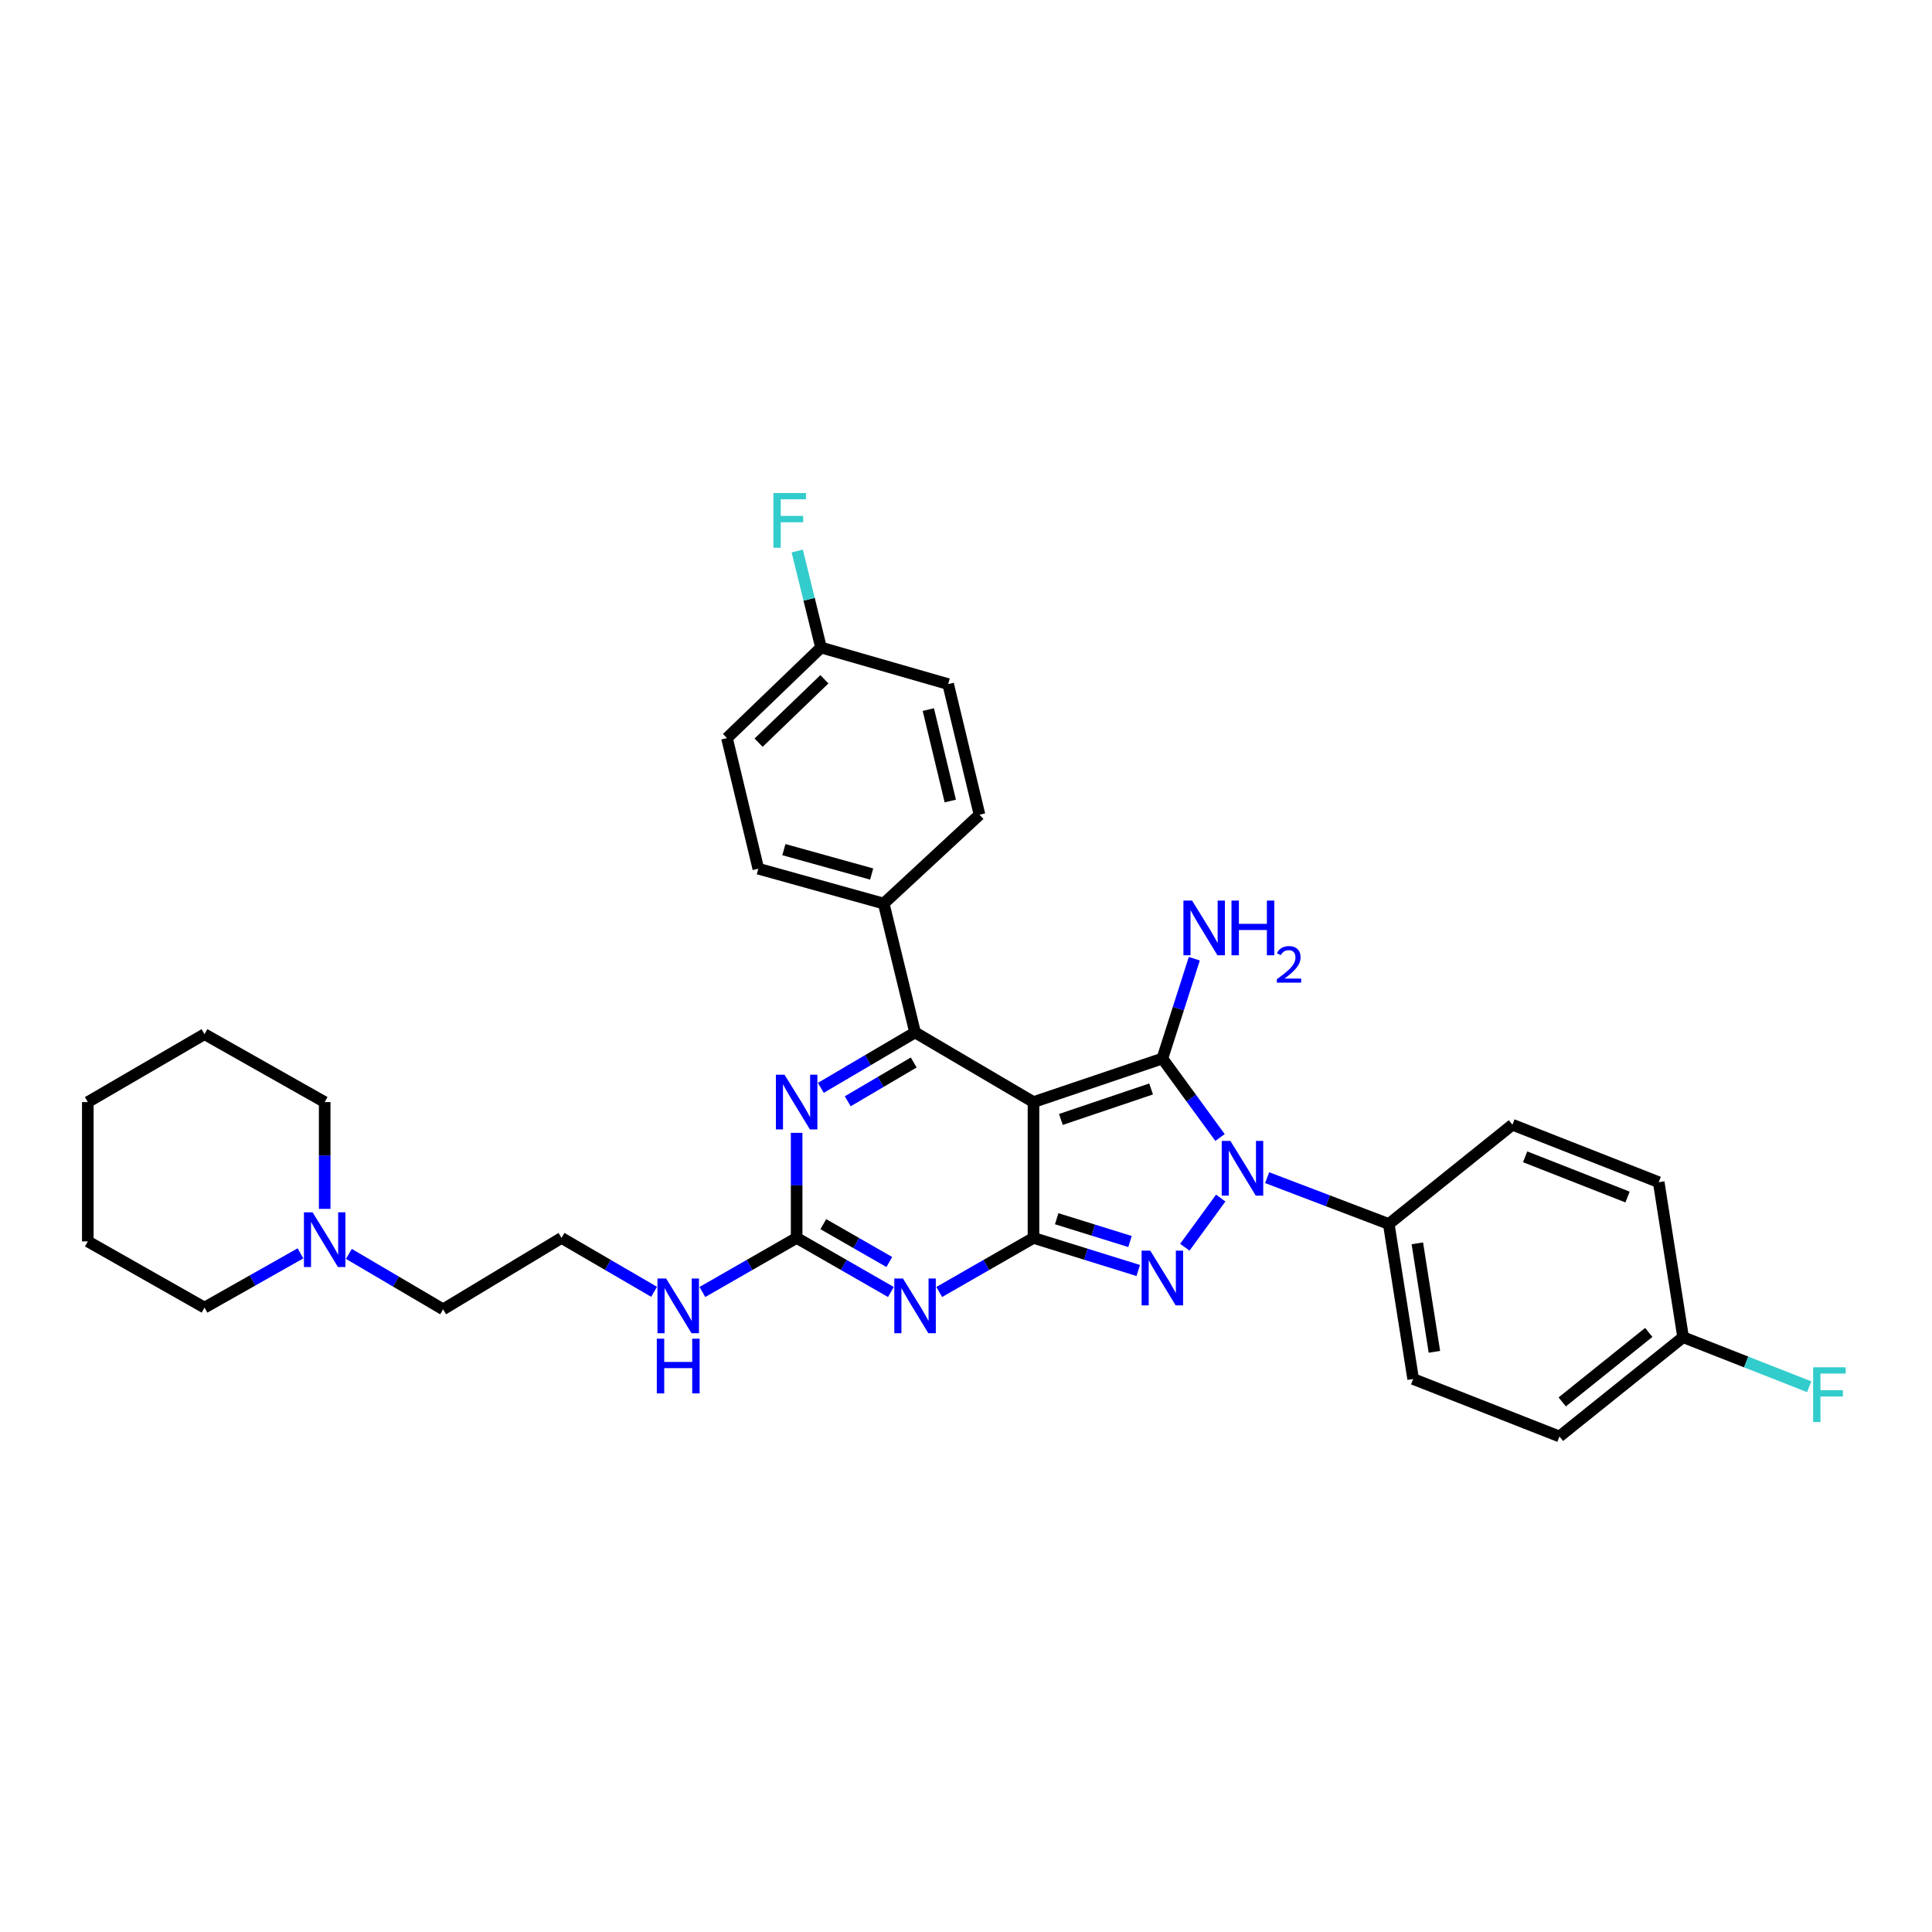 <?xml version='1.0' encoding='iso-8859-1'?>
<svg version='1.1' baseProfile='full'
              xmlns='http://www.w3.org/2000/svg'
                      xmlns:rdkit='http://www.rdkit.org/xml'
                      xmlns:xlink='http://www.w3.org/1999/xlink'
                  xml:space='preserve'
width='1000px' height='1000px' viewBox='0 0 1000 1000'>
<!-- END OF HEADER -->
<rect style='opacity:1.0;fill:#FFFFFF;stroke:none' width='1000' height='1000' x='0' y='0'> </rect>
<path class='bond-0' d='M 412.339,586.355 L 412.339,613.551' style='fill:none;fill-rule:evenodd;stroke:#0000FF;stroke-width:6px;stroke-linecap:butt;stroke-linejoin:miter;stroke-opacity:1' />
<path class='bond-0' d='M 412.339,613.551 L 412.339,640.746' style='fill:none;fill-rule:evenodd;stroke:#000000;stroke-width:6px;stroke-linecap:butt;stroke-linejoin:miter;stroke-opacity:1' />
<path class='bond-1' d='M 424.857,563.074 L 449.246,548.728' style='fill:none;fill-rule:evenodd;stroke:#0000FF;stroke-width:6px;stroke-linecap:butt;stroke-linejoin:miter;stroke-opacity:1' />
<path class='bond-1' d='M 449.246,548.728 L 473.636,534.383' style='fill:none;fill-rule:evenodd;stroke:#000000;stroke-width:6px;stroke-linecap:butt;stroke-linejoin:miter;stroke-opacity:1' />
<path class='bond-1' d='M 438.792,570.021 L 455.864,559.979' style='fill:none;fill-rule:evenodd;stroke:#0000FF;stroke-width:6px;stroke-linecap:butt;stroke-linejoin:miter;stroke-opacity:1' />
<path class='bond-1' d='M 455.864,559.979 L 472.936,549.937' style='fill:none;fill-rule:evenodd;stroke:#000000;stroke-width:6px;stroke-linecap:butt;stroke-linejoin:miter;stroke-opacity:1' />
<path class='bond-2' d='M 412.339,640.746 L 436.734,654.74' style='fill:none;fill-rule:evenodd;stroke:#000000;stroke-width:6px;stroke-linecap:butt;stroke-linejoin:miter;stroke-opacity:1' />
<path class='bond-2' d='M 436.734,654.74 L 461.129,668.734' style='fill:none;fill-rule:evenodd;stroke:#0000FF;stroke-width:6px;stroke-linecap:butt;stroke-linejoin:miter;stroke-opacity:1' />
<path class='bond-2' d='M 426.153,633.623 L 443.229,643.418' style='fill:none;fill-rule:evenodd;stroke:#000000;stroke-width:6px;stroke-linecap:butt;stroke-linejoin:miter;stroke-opacity:1' />
<path class='bond-2' d='M 443.229,643.418 L 460.305,653.214' style='fill:none;fill-rule:evenodd;stroke:#0000FF;stroke-width:6px;stroke-linecap:butt;stroke-linejoin:miter;stroke-opacity:1' />
<path class='bond-3' d='M 412.339,640.746 L 387.945,654.74' style='fill:none;fill-rule:evenodd;stroke:#000000;stroke-width:6px;stroke-linecap:butt;stroke-linejoin:miter;stroke-opacity:1' />
<path class='bond-3' d='M 387.945,654.74 L 363.55,668.734' style='fill:none;fill-rule:evenodd;stroke:#0000FF;stroke-width:6px;stroke-linecap:butt;stroke-linejoin:miter;stroke-opacity:1' />
<path class='bond-4' d='M 486.142,668.734 L 510.537,654.74' style='fill:none;fill-rule:evenodd;stroke:#0000FF;stroke-width:6px;stroke-linecap:butt;stroke-linejoin:miter;stroke-opacity:1' />
<path class='bond-4' d='M 510.537,654.74 L 534.932,640.746' style='fill:none;fill-rule:evenodd;stroke:#000000;stroke-width:6px;stroke-linecap:butt;stroke-linejoin:miter;stroke-opacity:1' />
<path class='bond-5' d='M 473.636,534.383 L 457.414,467.677' style='fill:none;fill-rule:evenodd;stroke:#000000;stroke-width:6px;stroke-linecap:butt;stroke-linejoin:miter;stroke-opacity:1' />
<path class='bond-6' d='M 473.636,534.383 L 534.932,570.437' style='fill:none;fill-rule:evenodd;stroke:#000000;stroke-width:6px;stroke-linecap:butt;stroke-linejoin:miter;stroke-opacity:1' />
<path class='bond-7' d='M 338.556,668.639 L 314.601,654.693' style='fill:none;fill-rule:evenodd;stroke:#0000FF;stroke-width:6px;stroke-linecap:butt;stroke-linejoin:miter;stroke-opacity:1' />
<path class='bond-7' d='M 314.601,654.693 L 290.646,640.746' style='fill:none;fill-rule:evenodd;stroke:#000000;stroke-width:6px;stroke-linecap:butt;stroke-linejoin:miter;stroke-opacity:1' />
<path class='bond-8' d='M 180.572,649.016 L 204.961,663.361' style='fill:none;fill-rule:evenodd;stroke:#0000FF;stroke-width:6px;stroke-linecap:butt;stroke-linejoin:miter;stroke-opacity:1' />
<path class='bond-8' d='M 204.961,663.361 L 229.35,677.707' style='fill:none;fill-rule:evenodd;stroke:#000000;stroke-width:6px;stroke-linecap:butt;stroke-linejoin:miter;stroke-opacity:1' />
<path class='bond-9' d='M 155.528,648.732 L 130.69,662.77' style='fill:none;fill-rule:evenodd;stroke:#0000FF;stroke-width:6px;stroke-linecap:butt;stroke-linejoin:miter;stroke-opacity:1' />
<path class='bond-9' d='M 130.69,662.77 L 105.852,676.808' style='fill:none;fill-rule:evenodd;stroke:#000000;stroke-width:6px;stroke-linecap:butt;stroke-linejoin:miter;stroke-opacity:1' />
<path class='bond-10' d='M 168.054,625.712 L 168.054,598.075' style='fill:none;fill-rule:evenodd;stroke:#0000FF;stroke-width:6px;stroke-linecap:butt;stroke-linejoin:miter;stroke-opacity:1' />
<path class='bond-10' d='M 168.054,598.075 L 168.054,570.437' style='fill:none;fill-rule:evenodd;stroke:#000000;stroke-width:6px;stroke-linecap:butt;stroke-linejoin:miter;stroke-opacity:1' />
<path class='bond-11' d='M 534.932,570.437 L 534.932,640.746' style='fill:none;fill-rule:evenodd;stroke:#000000;stroke-width:6px;stroke-linecap:butt;stroke-linejoin:miter;stroke-opacity:1' />
<path class='bond-12' d='M 534.932,570.437 L 601.637,547.899' style='fill:none;fill-rule:evenodd;stroke:#000000;stroke-width:6px;stroke-linecap:butt;stroke-linejoin:miter;stroke-opacity:1' />
<path class='bond-12' d='M 549.116,579.422 L 595.81,563.646' style='fill:none;fill-rule:evenodd;stroke:#000000;stroke-width:6px;stroke-linecap:butt;stroke-linejoin:miter;stroke-opacity:1' />
<path class='bond-13' d='M 534.932,640.746 L 562.041,649.175' style='fill:none;fill-rule:evenodd;stroke:#000000;stroke-width:6px;stroke-linecap:butt;stroke-linejoin:miter;stroke-opacity:1' />
<path class='bond-13' d='M 562.041,649.175 L 589.151,657.603' style='fill:none;fill-rule:evenodd;stroke:#0000FF;stroke-width:6px;stroke-linecap:butt;stroke-linejoin:miter;stroke-opacity:1' />
<path class='bond-13' d='M 546.94,630.811 L 565.917,636.711' style='fill:none;fill-rule:evenodd;stroke:#000000;stroke-width:6px;stroke-linecap:butt;stroke-linejoin:miter;stroke-opacity:1' />
<path class='bond-13' d='M 565.917,636.711 L 584.893,642.611' style='fill:none;fill-rule:evenodd;stroke:#0000FF;stroke-width:6px;stroke-linecap:butt;stroke-linejoin:miter;stroke-opacity:1' />
<path class='bond-14' d='M 613.261,645.567 L 631.845,620.118' style='fill:none;fill-rule:evenodd;stroke:#0000FF;stroke-width:6px;stroke-linecap:butt;stroke-linejoin:miter;stroke-opacity:1' />
<path class='bond-15' d='M 631.485,588.774 L 616.561,568.337' style='fill:none;fill-rule:evenodd;stroke:#0000FF;stroke-width:6px;stroke-linecap:butt;stroke-linejoin:miter;stroke-opacity:1' />
<path class='bond-15' d='M 616.561,568.337 L 601.637,547.899' style='fill:none;fill-rule:evenodd;stroke:#000000;stroke-width:6px;stroke-linecap:butt;stroke-linejoin:miter;stroke-opacity:1' />
<path class='bond-16' d='M 655.874,609.556 L 687.351,621.547' style='fill:none;fill-rule:evenodd;stroke:#0000FF;stroke-width:6px;stroke-linecap:butt;stroke-linejoin:miter;stroke-opacity:1' />
<path class='bond-16' d='M 687.351,621.547 L 718.827,633.539' style='fill:none;fill-rule:evenodd;stroke:#000000;stroke-width:6px;stroke-linecap:butt;stroke-linejoin:miter;stroke-opacity:1' />
<path class='bond-17' d='M 601.637,547.899 L 609.906,522.064' style='fill:none;fill-rule:evenodd;stroke:#000000;stroke-width:6px;stroke-linecap:butt;stroke-linejoin:miter;stroke-opacity:1' />
<path class='bond-17' d='M 609.906,522.064 L 618.175,496.229' style='fill:none;fill-rule:evenodd;stroke:#0000FF;stroke-width:6px;stroke-linecap:butt;stroke-linejoin:miter;stroke-opacity:1' />
<path class='bond-18' d='M 229.35,677.707 L 290.646,640.746' style='fill:none;fill-rule:evenodd;stroke:#000000;stroke-width:6px;stroke-linecap:butt;stroke-linejoin:miter;stroke-opacity:1' />
<path class='bond-19' d='M 105.852,676.808 L 45.455,642.552' style='fill:none;fill-rule:evenodd;stroke:#000000;stroke-width:6px;stroke-linecap:butt;stroke-linejoin:miter;stroke-opacity:1' />
<path class='bond-20' d='M 718.827,633.539 L 731.445,713.768' style='fill:none;fill-rule:evenodd;stroke:#000000;stroke-width:6px;stroke-linecap:butt;stroke-linejoin:miter;stroke-opacity:1' />
<path class='bond-20' d='M 733.614,643.545 L 742.446,699.706' style='fill:none;fill-rule:evenodd;stroke:#000000;stroke-width:6px;stroke-linecap:butt;stroke-linejoin:miter;stroke-opacity:1' />
<path class='bond-21' d='M 718.827,633.539 L 782.828,582.155' style='fill:none;fill-rule:evenodd;stroke:#000000;stroke-width:6px;stroke-linecap:butt;stroke-linejoin:miter;stroke-opacity:1' />
<path class='bond-22' d='M 871.172,692.13 L 807.164,743.513' style='fill:none;fill-rule:evenodd;stroke:#000000;stroke-width:6px;stroke-linecap:butt;stroke-linejoin:miter;stroke-opacity:1' />
<path class='bond-22' d='M 853.4,689.659 L 808.594,725.627' style='fill:none;fill-rule:evenodd;stroke:#000000;stroke-width:6px;stroke-linecap:butt;stroke-linejoin:miter;stroke-opacity:1' />
<path class='bond-23' d='M 871.172,692.13 L 903.805,704.949' style='fill:none;fill-rule:evenodd;stroke:#000000;stroke-width:6px;stroke-linecap:butt;stroke-linejoin:miter;stroke-opacity:1' />
<path class='bond-23' d='M 903.805,704.949 L 936.438,717.769' style='fill:none;fill-rule:evenodd;stroke:#33CCCC;stroke-width:6px;stroke-linecap:butt;stroke-linejoin:miter;stroke-opacity:1' />
<path class='bond-24' d='M 871.172,692.13 L 858.548,611.9' style='fill:none;fill-rule:evenodd;stroke:#000000;stroke-width:6px;stroke-linecap:butt;stroke-linejoin:miter;stroke-opacity:1' />
<path class='bond-25' d='M 424.957,335.165 L 376.285,382.038' style='fill:none;fill-rule:evenodd;stroke:#000000;stroke-width:6px;stroke-linecap:butt;stroke-linejoin:miter;stroke-opacity:1' />
<path class='bond-25' d='M 426.71,351.597 L 392.64,384.409' style='fill:none;fill-rule:evenodd;stroke:#000000;stroke-width:6px;stroke-linecap:butt;stroke-linejoin:miter;stroke-opacity:1' />
<path class='bond-26' d='M 424.957,335.165 L 418.8,310.189' style='fill:none;fill-rule:evenodd;stroke:#000000;stroke-width:6px;stroke-linecap:butt;stroke-linejoin:miter;stroke-opacity:1' />
<path class='bond-26' d='M 418.8,310.189 L 412.644,285.213' style='fill:none;fill-rule:evenodd;stroke:#33CCCC;stroke-width:6px;stroke-linecap:butt;stroke-linejoin:miter;stroke-opacity:1' />
<path class='bond-27' d='M 424.957,335.165 L 490.763,354.091' style='fill:none;fill-rule:evenodd;stroke:#000000;stroke-width:6px;stroke-linecap:butt;stroke-linejoin:miter;stroke-opacity:1' />
<path class='bond-28' d='M 457.414,467.677 L 506.992,421.703' style='fill:none;fill-rule:evenodd;stroke:#000000;stroke-width:6px;stroke-linecap:butt;stroke-linejoin:miter;stroke-opacity:1' />
<path class='bond-29' d='M 457.414,467.677 L 392.507,449.643' style='fill:none;fill-rule:evenodd;stroke:#000000;stroke-width:6px;stroke-linecap:butt;stroke-linejoin:miter;stroke-opacity:1' />
<path class='bond-29' d='M 451.172,452.396 L 405.737,439.772' style='fill:none;fill-rule:evenodd;stroke:#000000;stroke-width:6px;stroke-linecap:butt;stroke-linejoin:miter;stroke-opacity:1' />
<path class='bond-30' d='M 490.763,354.091 L 506.992,421.703' style='fill:none;fill-rule:evenodd;stroke:#000000;stroke-width:6px;stroke-linecap:butt;stroke-linejoin:miter;stroke-opacity:1' />
<path class='bond-30' d='M 480.506,367.279 L 491.866,414.608' style='fill:none;fill-rule:evenodd;stroke:#000000;stroke-width:6px;stroke-linecap:butt;stroke-linejoin:miter;stroke-opacity:1' />
<path class='bond-31' d='M 376.285,382.038 L 392.507,449.643' style='fill:none;fill-rule:evenodd;stroke:#000000;stroke-width:6px;stroke-linecap:butt;stroke-linejoin:miter;stroke-opacity:1' />
<path class='bond-32' d='M 731.445,713.768 L 807.164,743.513' style='fill:none;fill-rule:evenodd;stroke:#000000;stroke-width:6px;stroke-linecap:butt;stroke-linejoin:miter;stroke-opacity:1' />
<path class='bond-33' d='M 782.828,582.155 L 858.548,611.9' style='fill:none;fill-rule:evenodd;stroke:#000000;stroke-width:6px;stroke-linecap:butt;stroke-linejoin:miter;stroke-opacity:1' />
<path class='bond-33' d='M 789.414,598.766 L 842.417,619.587' style='fill:none;fill-rule:evenodd;stroke:#000000;stroke-width:6px;stroke-linecap:butt;stroke-linejoin:miter;stroke-opacity:1' />
<path class='bond-34' d='M 168.054,570.437 L 105.852,535.282' style='fill:none;fill-rule:evenodd;stroke:#000000;stroke-width:6px;stroke-linecap:butt;stroke-linejoin:miter;stroke-opacity:1' />
<path class='bond-35' d='M 105.852,535.282 L 45.455,570.437' style='fill:none;fill-rule:evenodd;stroke:#000000;stroke-width:6px;stroke-linecap:butt;stroke-linejoin:miter;stroke-opacity:1' />
<path class='bond-36' d='M 45.455,642.552 L 45.455,570.437' style='fill:none;fill-rule:evenodd;stroke:#000000;stroke-width:6px;stroke-linecap:butt;stroke-linejoin:miter;stroke-opacity:1' />
<path  class='atom-0' d='M 406.079 556.277
L 415.359 571.277
Q 416.279 572.757, 417.759 575.437
Q 419.239 578.117, 419.319 578.277
L 419.319 556.277
L 423.079 556.277
L 423.079 584.597
L 419.199 584.597
L 409.239 568.197
Q 408.079 566.277, 406.839 564.077
Q 405.639 561.877, 405.279 561.197
L 405.279 584.597
L 401.599 584.597
L 401.599 556.277
L 406.079 556.277
' fill='#0000FF'/>
<path  class='atom-2' d='M 467.376 661.749
L 476.656 676.749
Q 477.576 678.229, 479.056 680.909
Q 480.536 683.589, 480.616 683.749
L 480.616 661.749
L 484.376 661.749
L 484.376 690.069
L 480.496 690.069
L 470.536 673.669
Q 469.376 671.749, 468.136 669.549
Q 466.936 667.349, 466.576 666.669
L 466.576 690.069
L 462.896 690.069
L 462.896 661.749
L 467.376 661.749
' fill='#0000FF'/>
<path  class='atom-4' d='M 344.783 661.749
L 354.063 676.749
Q 354.983 678.229, 356.463 680.909
Q 357.943 683.589, 358.023 683.749
L 358.023 661.749
L 361.783 661.749
L 361.783 690.069
L 357.903 690.069
L 347.943 673.669
Q 346.783 671.749, 345.543 669.549
Q 344.343 667.349, 343.983 666.669
L 343.983 690.069
L 340.303 690.069
L 340.303 661.749
L 344.783 661.749
' fill='#0000FF'/>
<path  class='atom-4' d='M 339.963 692.901
L 343.803 692.901
L 343.803 704.941
L 358.283 704.941
L 358.283 692.901
L 362.123 692.901
L 362.123 721.221
L 358.283 721.221
L 358.283 708.141
L 343.803 708.141
L 343.803 721.221
L 339.963 721.221
L 339.963 692.901
' fill='#0000FF'/>
<path  class='atom-5' d='M 161.794 627.493
L 171.074 642.493
Q 171.994 643.973, 173.474 646.653
Q 174.954 649.333, 175.034 649.493
L 175.034 627.493
L 178.794 627.493
L 178.794 655.813
L 174.914 655.813
L 164.954 639.413
Q 163.794 637.493, 162.554 635.293
Q 161.354 633.093, 160.994 632.413
L 160.994 655.813
L 157.314 655.813
L 157.314 627.493
L 161.794 627.493
' fill='#0000FF'/>
<path  class='atom-8' d='M 595.377 647.325
L 604.657 662.325
Q 605.577 663.805, 607.057 666.485
Q 608.537 669.165, 608.617 669.325
L 608.617 647.325
L 612.377 647.325
L 612.377 675.645
L 608.497 675.645
L 598.537 659.245
Q 597.377 657.325, 596.137 655.125
Q 594.937 652.925, 594.577 652.245
L 594.577 675.645
L 590.897 675.645
L 590.897 647.325
L 595.377 647.325
' fill='#0000FF'/>
<path  class='atom-9' d='M 636.848 590.532
L 646.128 605.532
Q 647.048 607.012, 648.528 609.692
Q 650.008 612.372, 650.088 612.532
L 650.088 590.532
L 653.848 590.532
L 653.848 618.852
L 649.968 618.852
L 640.008 602.452
Q 638.848 600.532, 637.608 598.332
Q 636.408 596.132, 636.048 595.452
L 636.048 618.852
L 632.368 618.852
L 632.368 590.532
L 636.848 590.532
' fill='#0000FF'/>
<path  class='atom-11' d='M 617.016 466.135
L 626.296 481.135
Q 627.216 482.615, 628.696 485.295
Q 630.176 487.975, 630.256 488.135
L 630.256 466.135
L 634.016 466.135
L 634.016 494.455
L 630.136 494.455
L 620.176 478.055
Q 619.016 476.135, 617.776 473.935
Q 616.576 471.735, 616.216 471.055
L 616.216 494.455
L 612.536 494.455
L 612.536 466.135
L 617.016 466.135
' fill='#0000FF'/>
<path  class='atom-11' d='M 637.416 466.135
L 641.256 466.135
L 641.256 478.175
L 655.736 478.175
L 655.736 466.135
L 659.576 466.135
L 659.576 494.455
L 655.736 494.455
L 655.736 481.375
L 641.256 481.375
L 641.256 494.455
L 637.416 494.455
L 637.416 466.135
' fill='#0000FF'/>
<path  class='atom-11' d='M 660.948 493.461
Q 661.635 491.692, 663.272 490.715
Q 664.908 489.712, 667.179 489.712
Q 670.004 489.712, 671.588 491.243
Q 673.172 492.775, 673.172 495.494
Q 673.172 498.266, 671.112 500.853
Q 669.08 503.44, 664.856 506.503
L 673.488 506.503
L 673.488 508.615
L 660.896 508.615
L 660.896 506.846
Q 664.38 504.364, 666.44 502.516
Q 668.525 500.668, 669.528 499.005
Q 670.532 497.342, 670.532 495.626
Q 670.532 493.831, 669.634 492.827
Q 668.736 491.824, 667.179 491.824
Q 665.674 491.824, 664.671 492.431
Q 663.668 493.039, 662.955 494.385
L 660.948 493.461
' fill='#0000FF'/>
<path  class='atom-18' d='M 400.316 255.198
L 417.156 255.198
L 417.156 258.438
L 404.116 258.438
L 404.116 267.038
L 415.716 267.038
L 415.716 270.318
L 404.116 270.318
L 404.116 283.518
L 400.316 283.518
L 400.316 255.198
' fill='#33CCCC'/>
<path  class='atom-23' d='M 938.471 707.715
L 955.311 707.715
L 955.311 710.955
L 942.271 710.955
L 942.271 719.555
L 953.871 719.555
L 953.871 722.835
L 942.271 722.835
L 942.271 736.035
L 938.471 736.035
L 938.471 707.715
' fill='#33CCCC'/>
</svg>
